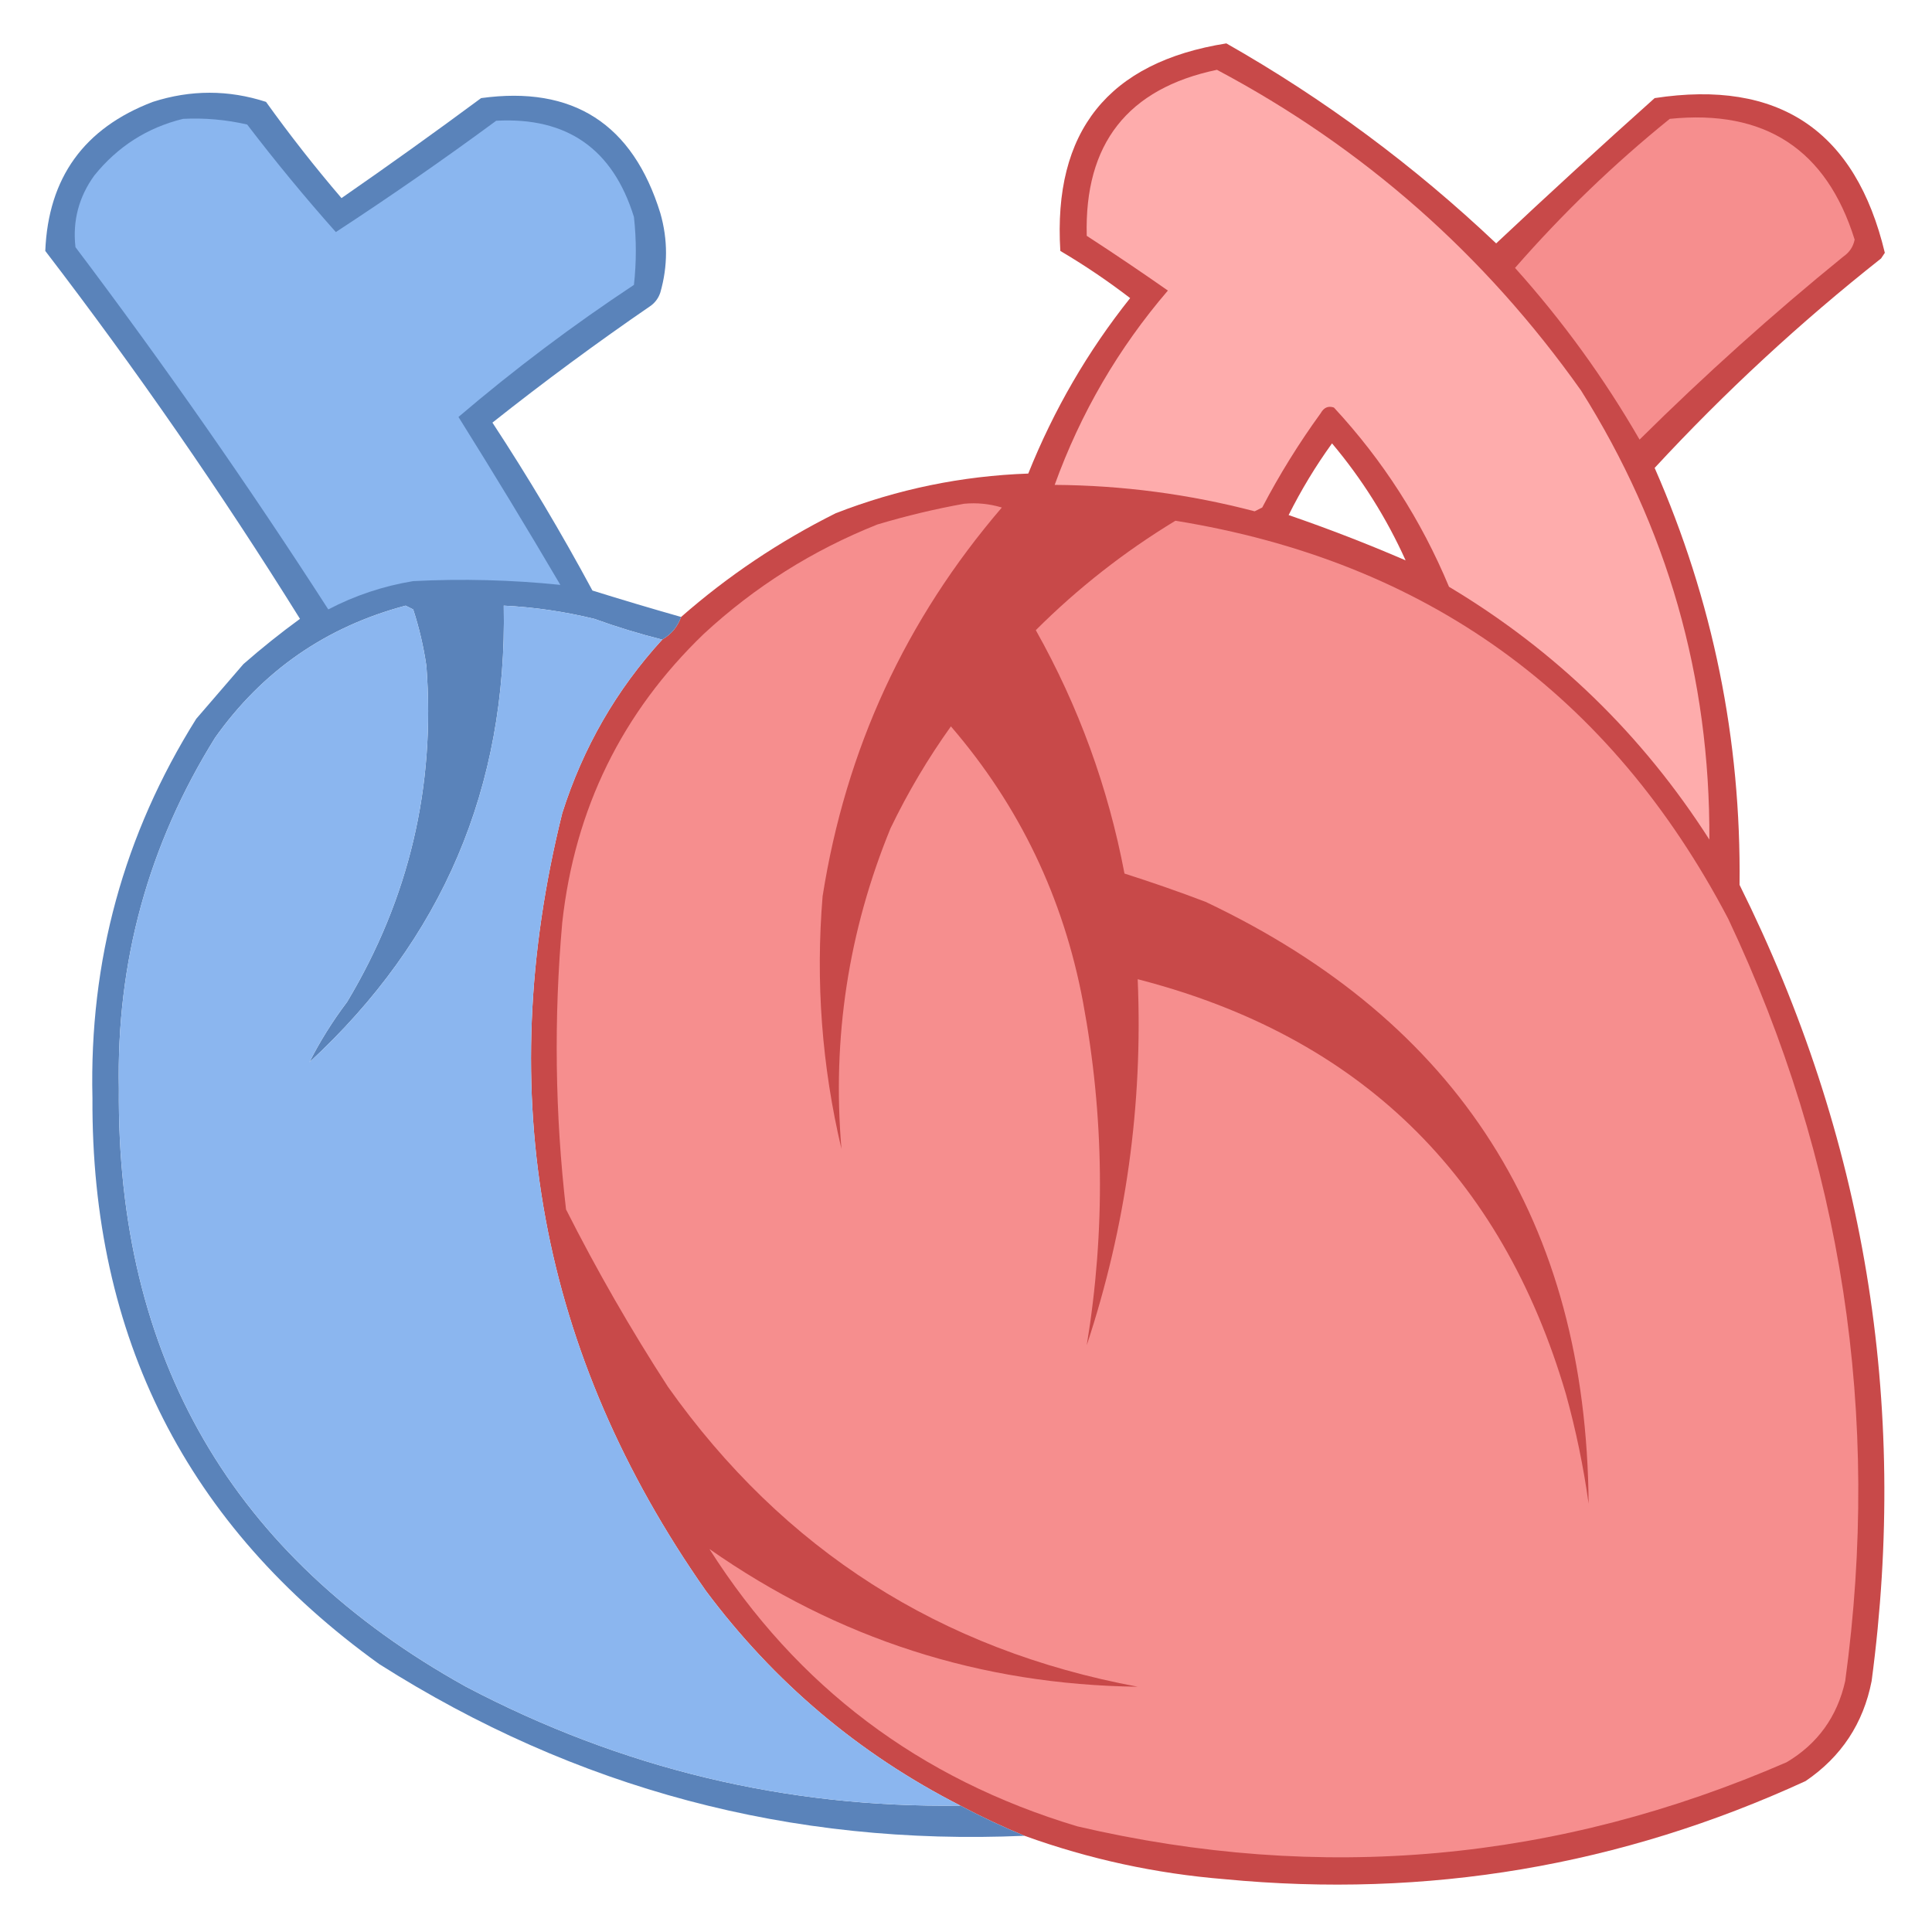 <?xml version="1.0" encoding="UTF-8"?>
<!DOCTYPE svg PUBLIC "-//W3C//DTD SVG 1.1//EN" "http://www.w3.org/Graphics/SVG/1.1/DTD/svg11.dtd">
<svg xmlns="http://www.w3.org/2000/svg" version="1.1" width="512px" height="512px" style="shape-rendering:geometricPrecision; text-rendering:geometricPrecision; image-rendering:optimizeQuality; fill-rule:evenodd; clip-rule:evenodd" xmlns:xlink="http://www.w3.org/1999/xlink">
<g><path style="opacity:0.961" fill="#c74343" d="M 271.5,486.5 C 265.777,484.141 260.111,481.474 254.5,478.5C 227.618,464.793 205.118,445.793 187,421.5C 143.107,358.83 130.44,290.163 149,215.5C 154.519,198.111 163.353,182.778 175.5,169.5C 177.914,168.089 179.581,166.089 180.5,163.5C 192.904,152.621 206.571,143.455 221.5,136C 237.889,129.622 254.889,126.122 272.5,125.5C 279.272,108.595 288.272,93.096 299.5,79C 293.593,74.462 287.426,70.295 281,66.5C 279.035,34.803 293.702,16.47 325,11.5C 350.906,26.22 374.739,43.887 396.5,64.5C 410.35,51.482 424.35,38.649 438.5,26C 471.426,20.961 491.759,34.628 499.5,67C 499.167,67.5 498.833,68 498.5,68.5C 477.084,85.414 457.084,103.914 438.5,124C 453.934,159.171 461.434,196.005 461,234.5C 494.174,301.211 505.841,371.544 496,445.5C 493.8,456.732 487.967,465.566 478.5,472C 429.553,494.491 378.22,503.158 324.5,498C 306.284,496.521 288.617,492.688 271.5,486.5 Z M 372.5,148.5 C 362.342,144.113 352.009,140.113 341.5,136.5C 344.831,129.834 348.664,123.501 353,117.5C 360.937,126.936 367.437,137.269 372.5,148.5 Z"/></g>
<g><path style="opacity:1" fill="#feacac" d="M 322.5,18.5 C 361.279,39.099 393.445,67.432 419,103.5C 441.873,139.794 453.206,179.461 453,222.5C 435.24,194.74 412.24,172.406 384,155.5C 376.624,137.808 366.458,121.974 353.5,108C 352.004,107.493 350.837,107.993 350,109.5C 344.239,117.436 339.072,125.769 334.5,134.5C 333.833,134.833 333.167,135.167 332.5,135.5C 315.123,130.953 297.457,128.62 279.5,128.5C 286.376,109.47 296.376,92.304 309.5,77C 302.42,72.043 295.253,67.21 288,62.5C 287.333,38.122 298.833,23.455 322.5,18.5 Z"/></g>
<g><path style="opacity:0.927" fill="#4e7ab5" d="M 180.5,163.5 C 179.581,166.089 177.914,168.089 175.5,169.5C 169.417,167.973 163.417,166.139 157.5,164C 149.601,162.072 141.601,160.906 133.5,160.5C 134.435,208.621 117.268,248.954 82,281.5C 84.76,276.017 88.093,270.684 92,265.5C 108.418,238.082 115.418,208.416 113,176.5C 112.26,171.386 111.093,166.386 109.5,161.5C 108.833,161.167 108.167,160.833 107.5,160.5C 86.41,166.101 69.576,177.767 57,195.5C 39.317,223.892 30.817,254.892 31.5,288.5C 30.875,359.78 61.542,412.614 123.5,447C 164.691,468.664 208.357,479.164 254.5,478.5C 260.111,481.474 265.777,484.141 271.5,486.5C 209.601,489.228 152.601,474.062 100.5,441C 49.494,404.325 24.161,354.325 24.5,291C 23.632,254.626 32.799,221.126 52,190.5C 56.167,185.667 60.333,180.833 64.5,176C 69.349,171.751 74.349,167.751 79.5,164C 58.575,130.408 36.075,97.909 12,66.5C 12.79,47.097 22.291,33.931 40.5,27C 50.541,23.771 60.541,23.771 70.5,27C 76.816,35.811 83.483,44.311 90.5,52.5C 102.973,43.861 115.306,35.027 127.5,26C 151.845,22.646 167.678,32.813 175,56.5C 177,63.5 177,70.5 175,77.5C 174.535,78.931 173.701,80.097 172.5,81C 158.144,90.845 144.144,101.179 130.5,112C 139.963,126.42 148.796,141.253 157,156.5C 164.795,158.931 172.628,161.265 180.5,163.5 Z"/></g>
<g><path style="opacity:1" fill="#8ab6ef" d="M 48.5,31.5 C 54.245,31.211 59.912,31.711 65.5,33C 73.029,42.852 80.862,52.352 89,61.5C 103.432,52.071 117.599,42.238 131.5,32C 150.261,30.97 162.428,39.47 168,57.5C 168.667,63.5 168.667,69.5 168,75.5C 151.768,86.237 136.268,97.903 121.5,110.5C 130.699,125.202 139.699,140.035 148.5,155C 135.563,153.67 122.563,153.336 109.5,154C 101.562,155.313 94.062,157.813 87,161.5C 65.861,128.69 43.528,96.69 20,65.5C 19.211,58.532 20.877,52.199 25,46.5C 31.194,38.826 39.027,33.826 48.5,31.5 Z"/></g>
<g><path style="opacity:1" fill="#f68e8e" d="M 442.5,31.5 C 467.71,28.92 484.043,39.587 491.5,63.5C 491.124,65.383 490.124,66.883 488.5,68C 469.754,83.241 451.754,99.407 434.5,116.5C 425.098,100.204 414.098,85.037 401.5,71C 414.086,56.578 427.753,43.411 442.5,31.5 Z"/></g>
<g><path style="opacity:1" fill="#f68e8e" d="M 255.5,133.5 C 258.898,133.18 262.232,133.513 265.5,134.5C 239.964,164.245 224.131,198.579 218,237.5C 216.122,260.134 217.789,282.467 223,304.5C 220.487,275.121 224.82,246.787 236,219.5C 240.578,210.005 245.911,201.005 252,192.5C 270.153,213.573 281.819,237.906 287,265.5C 292.644,295.819 292.978,326.153 288,356.5C 298.416,325.009 302.916,292.676 301.5,259.5C 360.074,274.572 397.908,311.238 415,369.5C 417.64,379.034 419.64,388.7 421,398.5C 420.436,323.976 386.602,270.809 319.5,239C 312.381,236.294 305.214,233.794 298,231.5C 293.677,208.694 285.844,187.194 274.5,167C 285.627,155.883 297.96,146.216 311.5,138C 377.91,148.742 426.744,183.908 458,243.5C 488.276,307.687 498.609,375.02 489,445.5C 486.871,454.947 481.704,462.114 473.5,467C 412.757,493.396 350.09,499.062 285.5,484C 243.669,471.456 211.169,446.956 188,410.5C 222.015,434.311 259.848,446.477 301.5,447C 249.154,437.257 207.654,410.757 177,367.5C 167.168,352.329 158.168,336.662 150,320.5C 147.083,295.218 146.75,269.885 149,244.5C 152.32,214.362 164.82,188.862 186.5,168C 200.007,155.504 215.34,145.837 232.5,139C 240.194,136.7 247.86,134.866 255.5,133.5 Z"/></g>
<g><path style="opacity:1" fill="#8bb6ef" d="M 175.5,169.5 C 163.353,182.778 154.519,198.111 149,215.5C 130.44,290.163 143.107,358.83 187,421.5C 205.118,445.793 227.618,464.793 254.5,478.5C 208.357,479.164 164.691,468.664 123.5,447C 61.542,412.614 30.875,359.78 31.5,288.5C 30.817,254.892 39.317,223.892 57,195.5C 69.576,177.767 86.41,166.101 107.5,160.5C 108.167,160.833 108.833,161.167 109.5,161.5C 111.093,166.386 112.26,171.386 113,176.5C 115.418,208.416 108.418,238.082 92,265.5C 88.093,270.684 84.76,276.017 82,281.5C 117.268,248.954 134.435,208.621 133.5,160.5C 141.601,160.906 149.601,162.072 157.5,164C 163.417,166.139 169.417,167.973 175.5,169.5 Z"/></g>
</svg>
